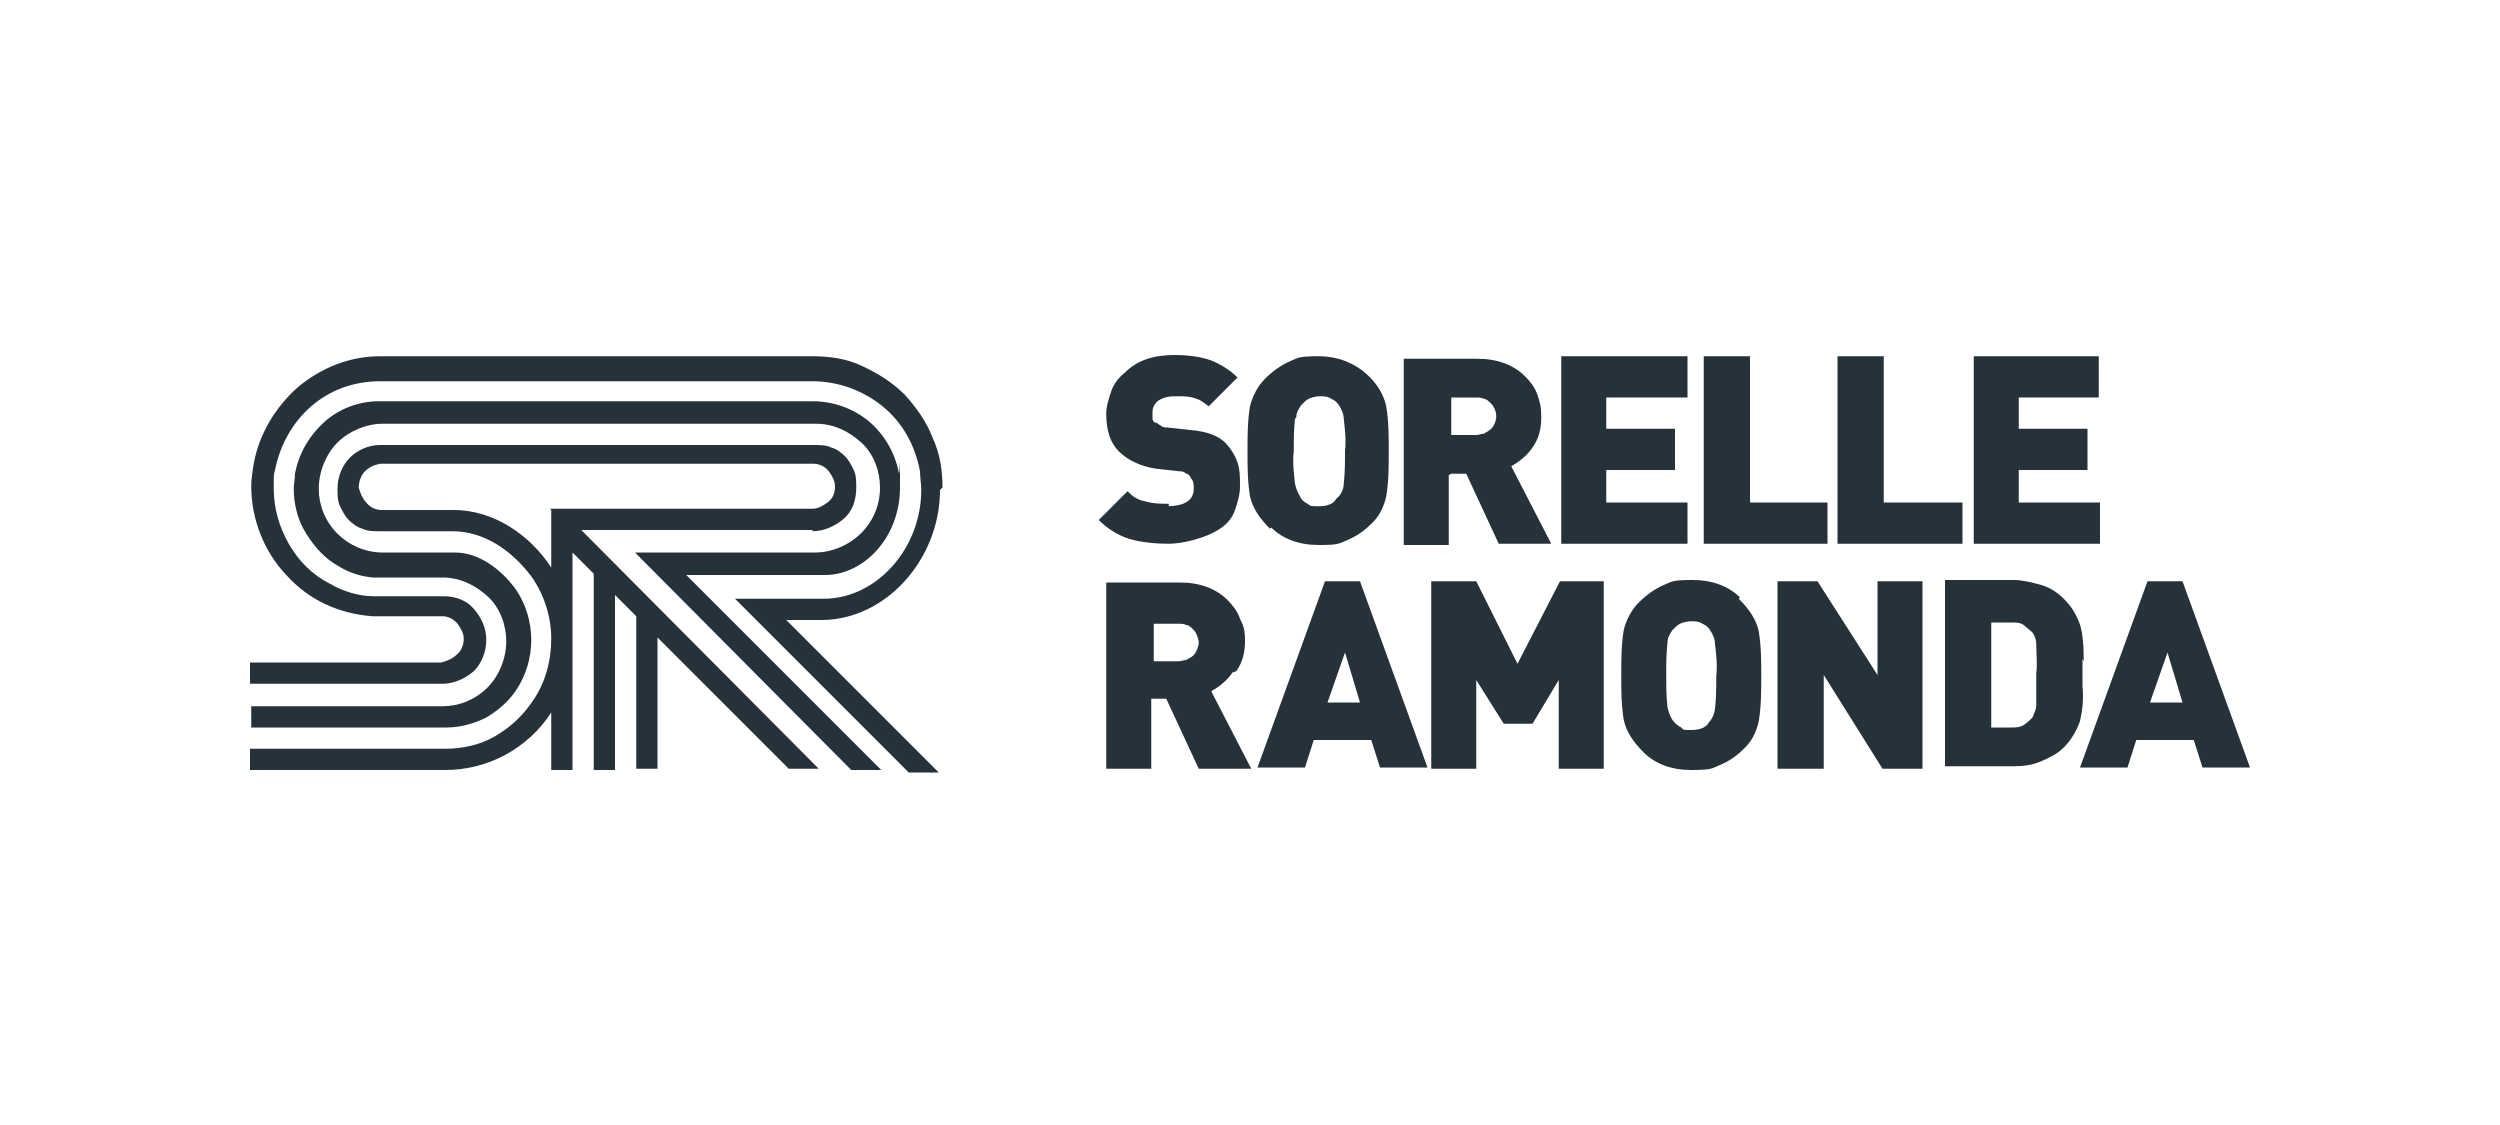 <?xml version="1.0" encoding="UTF-8"?>
<svg id="Calque_1" data-name="Calque 1" xmlns="http://www.w3.org/2000/svg" version="1.1" viewBox="0 0 200 90">
  <defs>
    <style>
      .cls-1 {
        fill: #263239;
        stroke-width: 0px;
      }
    </style>
  </defs>
  <g>
    <path class="cls-1" d="M139.2,47.8c-.9-.9-2.2-1.4-3.8-1.4s-1.6.1-2.3.4-1.4.8-2,1.4-1,1.4-1.2,2.2c-.2,1.2-.2,2.4-.2,3.6,0,1.2,0,2.4.2,3.6.2.9.7,1.7,1.6,2.6s2.2,1.4,3.8,1.4,1.6-.1,2.3-.4c.7-.3,1.3-.7,1.8-1.2.7-.6,1.1-1.4,1.3-2.3h0c.2-1.2.2-2.4.2-3.6,0-1.2,0-2.4-.2-3.6-.2-.9-.7-1.7-1.6-2.6h0ZM137.2,56.6c0,.4-.2.9-.5,1.2-.2.4-.7.6-1.4.6s-.6,0-.8-.2c-.2-.1-.5-.3-.7-.6-.2-.3-.3-.6-.4-1-.1-.9-.1-1.7-.1-2.6s0-1.7.1-2.6c0-.4.2-.7.4-1,.2-.2.4-.4.6-.5.2-.1.6-.2.9-.2s.6,0,.9.2c.2.1.4.2.6.5.2.3.4.7.4,1.1h0c.1.9.2,1.7.1,2.6,0,.9,0,1.7-.1,2.6h0Z"/>
    <path class="cls-1" d="M166.7,52.9c0-1.4-.1-2.5-.4-3.2s-.6-1.2-1.2-1.8c-.5-.5-1.1-.9-1.8-1.1-.7-.2-1.5-.4-2.2-.4h-5.5v14.9h5.5c.8,0,1.5-.1,2.2-.4s1.3-.6,1.8-1.1c.6-.6,1-1.3,1.3-2.1.2-.9.3-1.8.2-2.8v-2.2h0ZM162.9,56.4c0,.4-.2.7-.3,1-.2.2-.4.4-.7.6-.3.2-.7.2-1,.2h-1.6v-8.4h1.6c.4,0,.7,0,1,.2.2.2.5.4.7.6.2.3.3.6.3.9h0c0,.8.1,1.6,0,2.4,0,.8,0,1.6,0,2.4h0Z"/>
    <path class="cls-1" d="M174.6,46.5h-2.8l-5.4,14.9h3.8l.7-2.2h4.6l.7,2.2h3.8l-5.4-14.9h0ZM172,56.2l1.4-4,1.2,4h-2.6Z"/>
    <polygon class="cls-1" points="121.4 53.1 118.1 46.5 114.5 46.5 114.5 61.5 118.1 61.5 118.1 54.4 120.3 57.9 122.6 57.9 124.7 54.4 124.7 61.5 128.3 61.5 128.3 46.5 124.8 46.5 121.4 53.1"/>
    <path class="cls-1" d="M98.9,53.7c.5-.7.7-1.5.7-2.4s-.1-1.2-.4-1.8c-.2-.6-.6-1.1-1-1.5-.9-.9-2.2-1.4-3.8-1.4h-5.9v14.9h3.6v-5.6h1.2l2.6,5.6h4.2l-3.2-6.2c.7-.4,1.3-.9,1.7-1.5h0ZM95.5,52.4c-.2.2-.3.2-.6.4-.2,0-.4.1-.6.1h-2v-3h2c.2,0,.4,0,.6.1.2,0,.4.2.6.4h0c.2.2.4.7.4,1s-.2.8-.4,1h0Z"/>
    <path class="cls-1" d="M106,46.5l-5.4,14.9h3.8l.7-2.2h4.6l.7,2.2h3.8l-5.4-14.9h-2.8,0ZM106.2,56.2l1.4-4,1.2,4h-2.6Z"/>
    <polygon class="cls-1" points="150.2 54 145.4 46.5 142.2 46.5 142.2 61.5 145.9 61.5 145.9 54 150.6 61.5 153.8 61.5 153.8 46.5 150.2 46.5 150.2 54"/>
  </g>
  <g>
    <polygon class="cls-1" points="157 40.2 150.7 40.2 150.7 28.5 147 28.5 147 43.5 157 43.5 157 40.2"/>
    <polygon class="cls-1" points="135 40.2 128.5 40.2 128.5 37.6 134 37.6 134 34.3 128.5 34.3 128.5 31.8 135 31.8 135 28.5 124.9 28.5 124.9 43.5 135 43.5 135 40.2"/>
    <polygon class="cls-1" points="168 40.2 161.5 40.2 161.5 37.6 167 37.6 167 34.3 161.5 34.3 161.5 31.8 167.9 31.8 167.9 28.5 157.9 28.5 157.9 43.5 168 43.5 168 40.2"/>
    <polygon class="cls-1" points="146.2 40.2 140 40.2 140 28.5 136.3 28.5 136.3 43.5 146.2 43.5 146.2 40.2"/>
    <path class="cls-1" d="M116.1,37.9h1.2l2.6,5.6h4.2l-3.2-6.2c.7-.4,1.3-.9,1.7-1.5.5-.7.7-1.5.7-2.4s-.1-1.2-.3-1.8-.6-1.1-1-1.5c-.9-.9-2.2-1.4-3.8-1.4h-5.9v14.9h3.6v-5.6h0ZM116.1,31.8h2c.2,0,.4,0,.6.1.2,0,.4.2.6.4h0c.2.2.4.6.4,1s-.2.8-.4,1-.3.2-.6.4c-.2,0-.4.1-.6.1h-2v-3h0Z"/>
    <path class="cls-1" d="M93.5,40.3c-.6,0-1.3,0-1.9-.2-.6-.1-1-.4-1.4-.8l-2.3,2.3c.7.7,1.5,1.2,2.4,1.5,1,.3,2.2.4,3.2.4s2.9-.4,4.1-1.2h0c.6-.4,1-.9,1.2-1.5s.4-1.2.4-1.9,0-1.3-.2-1.9c-.2-.6-.6-1.2-1-1.6-.5-.5-1.4-.9-2.8-1l-1.8-.2c-.2,0-.4,0-.6-.2-.1,0-.2-.2-.4-.2-.1,0-.2-.2-.2-.3,0-.1,0-.2,0-.4s0-.4.1-.6.2-.3.3-.4c.4-.3.9-.4,1.4-.4h.2c.5,0,1,0,1.5.2.4.1.7.4,1,.6l2.3-2.3c-.6-.6-1.4-1.1-2.2-1.4-.9-.3-1.9-.4-2.8-.4-1.7,0-3,.4-4,1.4-.5.4-.9.9-1.1,1.5s-.4,1.2-.4,1.8c0,1.3.3,2.3,1,3,.7.7,1.7,1.2,3,1.4l1.8.2c.2,0,.4,0,.6.2.2,0,.3.2.4.4.2.2.2.5.2.8,0,.9-.7,1.4-2.2,1.4h.2Z"/>
    <path class="cls-1" d="M101.7,42.2c.9.9,2.2,1.4,3.8,1.4s1.6-.1,2.3-.4c.7-.3,1.3-.7,1.8-1.2.7-.6,1.1-1.4,1.3-2.3h0c.2-1.2.2-2.4.2-3.6,0-1.2,0-2.4-.2-3.6-.2-.9-.7-1.8-1.6-2.6s-2.2-1.4-3.8-1.4-1.6.1-2.3.4-1.4.8-2,1.4c-.6.6-1,1.4-1.2,2.2-.2,1.2-.2,2.4-.2,3.6,0,1.2,0,2.4.2,3.6.2.9.7,1.7,1.6,2.6h0ZM103.7,33.4c0-.4.2-.7.4-1,.2-.2.4-.4.6-.5.2-.1.6-.2.9-.2s.6,0,.9.2c.2.1.4.2.6.5.2.3.4.7.4,1.1h0c.1.9.2,1.7.1,2.6,0,.9,0,1.7-.1,2.6,0,.4-.2.9-.6,1.2-.2.4-.7.6-1.4.6s-.6,0-.9-.2c-.2-.1-.5-.3-.6-.6-.2-.3-.3-.6-.4-1-.1-.9-.2-1.7-.1-2.6,0-.9,0-1.7.1-2.6h0Z"/>
  </g>
  <g>
    <path class="cls-1" d="M65,42.5c.9,0,1.8-.4,2.5-1s1-1.5,1-2.5h0c0-.5,0-1-.2-1.4-.2-.4-.4-.8-.7-1.1s-.7-.6-1.1-.7c-.4-.2-.9-.2-1.4-.2H30.4c-.9,0-1.8.4-2.4,1s-1,1.5-1,2.5h0c0,.5,0,1,.2,1.4s.4.8.7,1.1.7.6,1.1.7c.4.2.9.2,1.4.2h5.8c2.5,0,4.7,1.5,6.3,3.6,1,1.4,1.6,3.2,1.6,5s-.5,3.6-1.5,5c-.8,1.2-1.8,2.1-3,2.8s-2.6,1-4,1h-15.6v1.7h15.6c1.7,0,3.3-.4,4.8-1.2s2.8-2,3.7-3.4v4.6h1.7v-17.4l1.7,1.7v15.7h1.7v-14l1.7,1.7v12.2h1.7v-10.5l1.9,1.9,8.6,8.6h2.4l-19-19.1h18.5,0ZM44.1,40.8v4.6c-1.7-2.6-4.6-4.6-7.8-4.6h-5.8c-.4,0-.9-.2-1.2-.6-.3-.3-.5-.8-.6-1.2h0c0-.5.2-1,.5-1.3s.7-.5,1.2-.6h34.7c.4,0,.9.2,1.2.6s.5.8.5,1.2h0c0,.6-.2,1-.6,1.3s-.8.5-1.2.5h-21Z"/>
    <path class="cls-1" d="M75.4,39c0-1.4-.2-2.7-.8-4-.5-1.3-1.3-2.4-2.2-3.4-1-1-2.1-1.7-3.4-2.3-1.2-.6-2.6-.8-4-.8H30.4c-2.4,0-4.7.9-6.6,2.5-1.8,1.6-3.1,3.8-3.5,6.1-.1.6-.2,1.2-.2,1.8,0,2.6,1,5.2,2.8,7.1,1.8,2,4.2,3.1,6.9,3.3h5.6c.4,0,.9.2,1.2.6s.5.8.5,1.2h0c0,.5-.2,1-.6,1.3-.3.3-.8.5-1.2.6h-15.3v1.7h15.4c.9,0,1.8-.4,2.5-1,.6-.6,1-1.5,1-2.5h0c0-1-.4-1.8-1-2.5s-1.5-1-2.4-1h-5.6c-1.2,0-2.5-.4-3.5-1-1.4-.7-2.5-1.8-3.3-3.2-.8-1.4-1.2-2.9-1.2-4.4s0-1,.1-1.5c.4-2,1.4-3.8,2.9-5.1,1.5-1.3,3.4-2,5.5-2h34.6c2,0,4,.7,5.6,2,1.6,1.3,2.6,3.1,3,5.2,0,.5.1,1,.1,1.5,0,4.7-3.6,8.7-7.8,8.7h-7.1l13.9,13.9h2.4l-8.6-8.6-3.6-3.6h2.8c5.2,0,9.5-4.9,9.5-10.4h0Z"/>
    <path class="cls-1" d="M66,46c3.1,0,6-3,6-7s0-.8-.1-1.2c-.3-1.6-1.2-3.1-2.4-4.1s-2.8-1.6-4.5-1.6H30.3c-1.6,0-3.2.6-4.4,1.7s-2,2.5-2.3,4.1c0,.4-.1.8-.1,1.2,0,1.2.3,2.5,1,3.6s1.5,2,2.6,2.6c.8.5,1.7.8,2.7.9h5.6c1.4,0,2.6.6,3.6,1.5s1.5,2.3,1.5,3.6h0c0,1.4-.6,2.8-1.5,3.7-1,1-2.3,1.5-3.6,1.5h-15.3v1.7h15.6c1.1,0,2.2-.3,3.2-.8,1-.6,1.8-1.3,2.4-2.2.8-1.2,1.2-2.6,1.2-4s-.4-2.8-1.2-4c-1.3-1.8-3.1-3-4.9-3h-5.8c-1.4,0-2.7-.6-3.6-1.5-1-1-1.5-2.3-1.5-3.6h0c0-1.4.6-2.8,1.5-3.7s2.3-1.5,3.6-1.5h34.7c1.4,0,2.6.6,3.6,1.5s1.5,2.3,1.5,3.6h0c0,3.1-2.6,5.2-5.2,5.2h-14.4l17.3,17.4h2.4l-15.6-15.6h11.2,0Z"/>
  </g>
</svg>